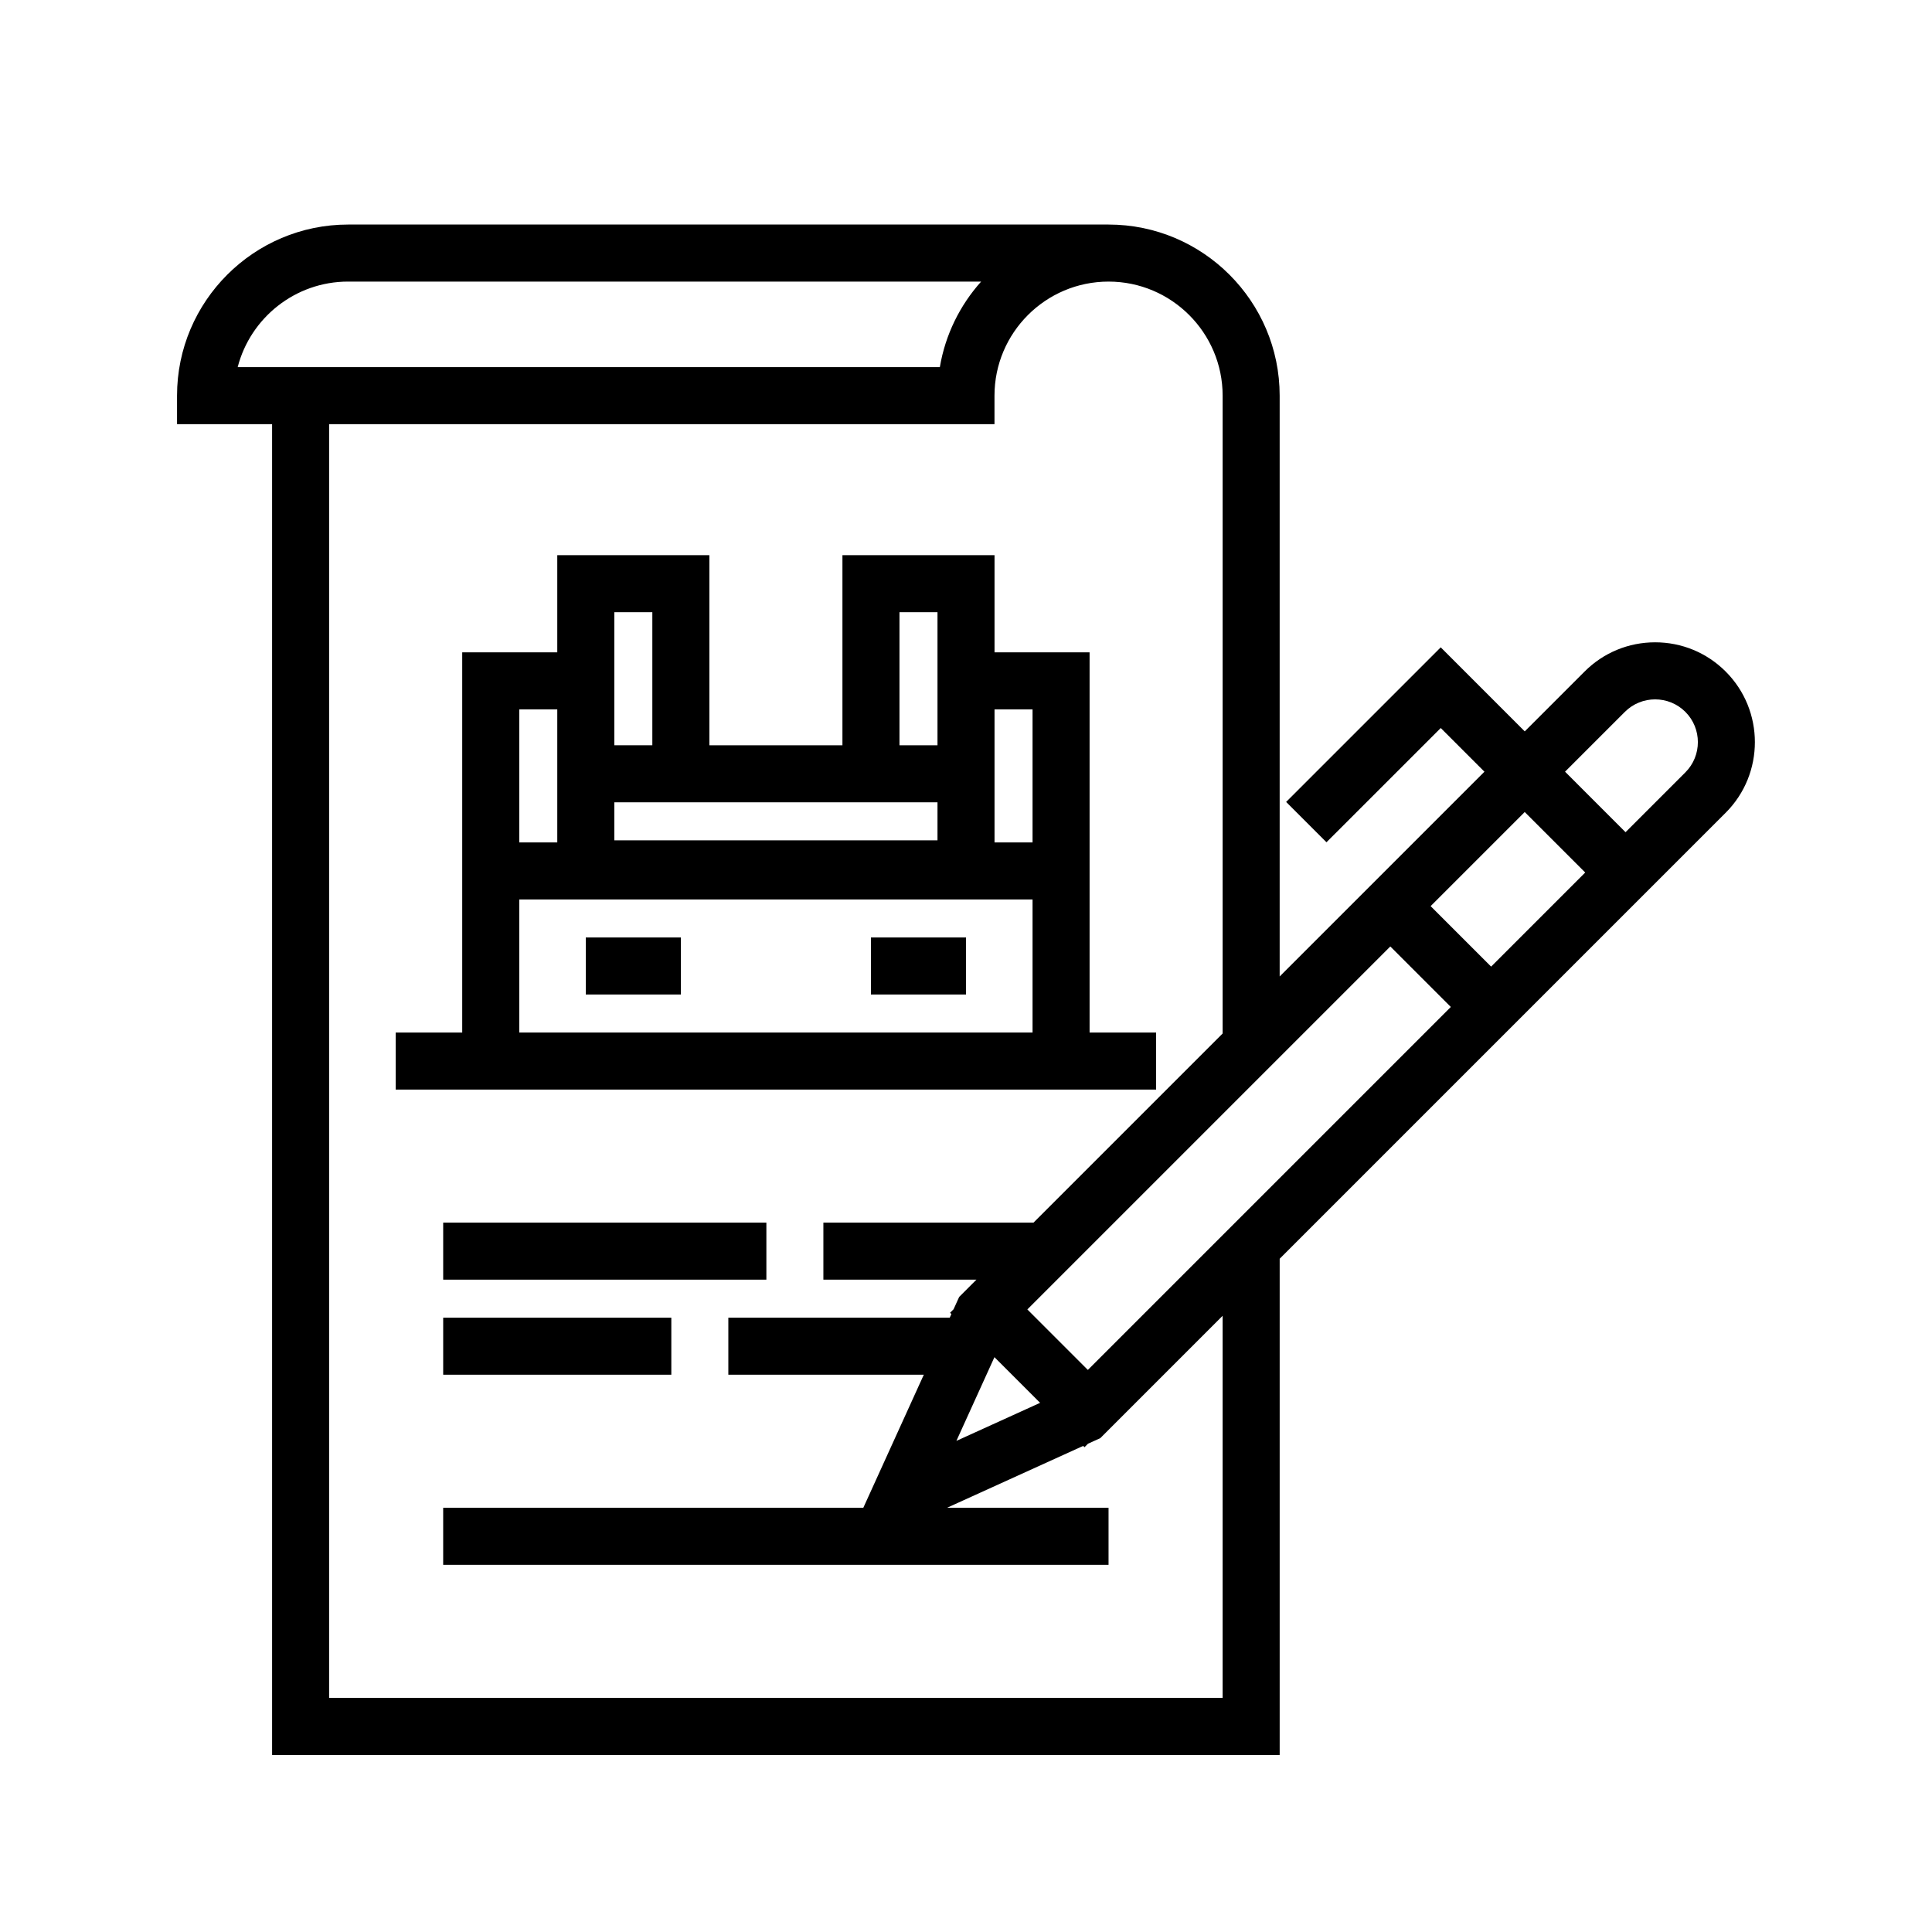 <?xml version="1.0" encoding="UTF-8"?>
<!-- Uploaded to: ICON Repo, www.iconrepo.com, Generator: ICON Repo Mixer Tools -->
<svg fill="#000000" width="800px" height="800px" version="1.1" viewBox="144 144 512 512" xmlns="http://www.w3.org/2000/svg">
 <g>
  <path d="m299.24 392.44h25.191v15.113h-25.191z"/>
  <path d="m374.81 392.44h25.191v15.113h-25.191z"/>
  <path d="m432.75 432.75h17.633v-15.113h-17.633v-100.76h-25.191v-25.75h-40.305v50.383h-35.266v-50.383h-40.305v25.75h-25.191v100.76h-17.633v15.113zm-25.191-76.129v-24.633h10.078v35.266h-10.078zm-25.191-50.383h10.078v35.27h-10.078zm-75.57 10.637v-10.637h10.078v35.266h-10.078zm0 39.746h85.648v10.078h-85.648zm-25.191-24.633h10.078v35.266h-10.078zm0 50.379h136.03v35.266h-136.03z"/>
  <path d="m261.45 468.01h85.648v15.113h-85.648z"/>
  <path d="m261.45 493.2h60.457v15.113h-60.457z"/>
  <path d="m601.33 321.97c-4.996-4.996-11.637-7.75-18.703-7.75-7.062 0-13.707 2.75-18.703 7.75l-15.852 15.852-22.262-22.27-40.969 40.969 10.688 10.688 30.285-30.277 11.578 11.578-54.266 54.262v-153.92c0-25-20.344-45.344-45.344-45.344h-201.52c-25 0-45.344 20.344-45.344 45.344v7.559h25.191v352.67h267.02v-131.5l118.2-118.2c10.312-10.312 10.312-27.098 0-37.41zm-394.34-80.676c3.359-13.023 15.215-22.672 29.27-22.672h167.75c-5.598 6.246-9.492 14.051-10.941 22.672zm261.02 352.67h-236.79v-337.55h176.33v-7.559c0-16.672 13.559-30.23 30.23-30.23s30.23 13.559 30.23 30.23v169.03l-50.125 50.125h-55.68v15.113h40.562l-4.578 4.578-1.484 3.269-0.926 0.926 0.348 0.348-0.438 0.957h-58.672v15.113h51.801l-16.031 35.266-111.34 0.004v15.113h176.33v-15.113h-42.82l36.094-16.402 0.348 0.348 0.926-0.926 3.269-1.484 32.414-32.422zm-60.473-90.301 12.102 12.102-22.184 10.082zm24.754 3.379-16.031-16.031 96.188-96.188 16.031 16.031zm106.87-106.88-16.031-16.031 24.938-24.938 16.031 16.031zm51.48-51.477-15.855 15.855-16.031-16.035 15.852-15.852c4.422-4.418 11.613-4.418 16.035 0 4.418 4.422 4.418 11.613 0 16.031z"/>
 </g>
</svg>